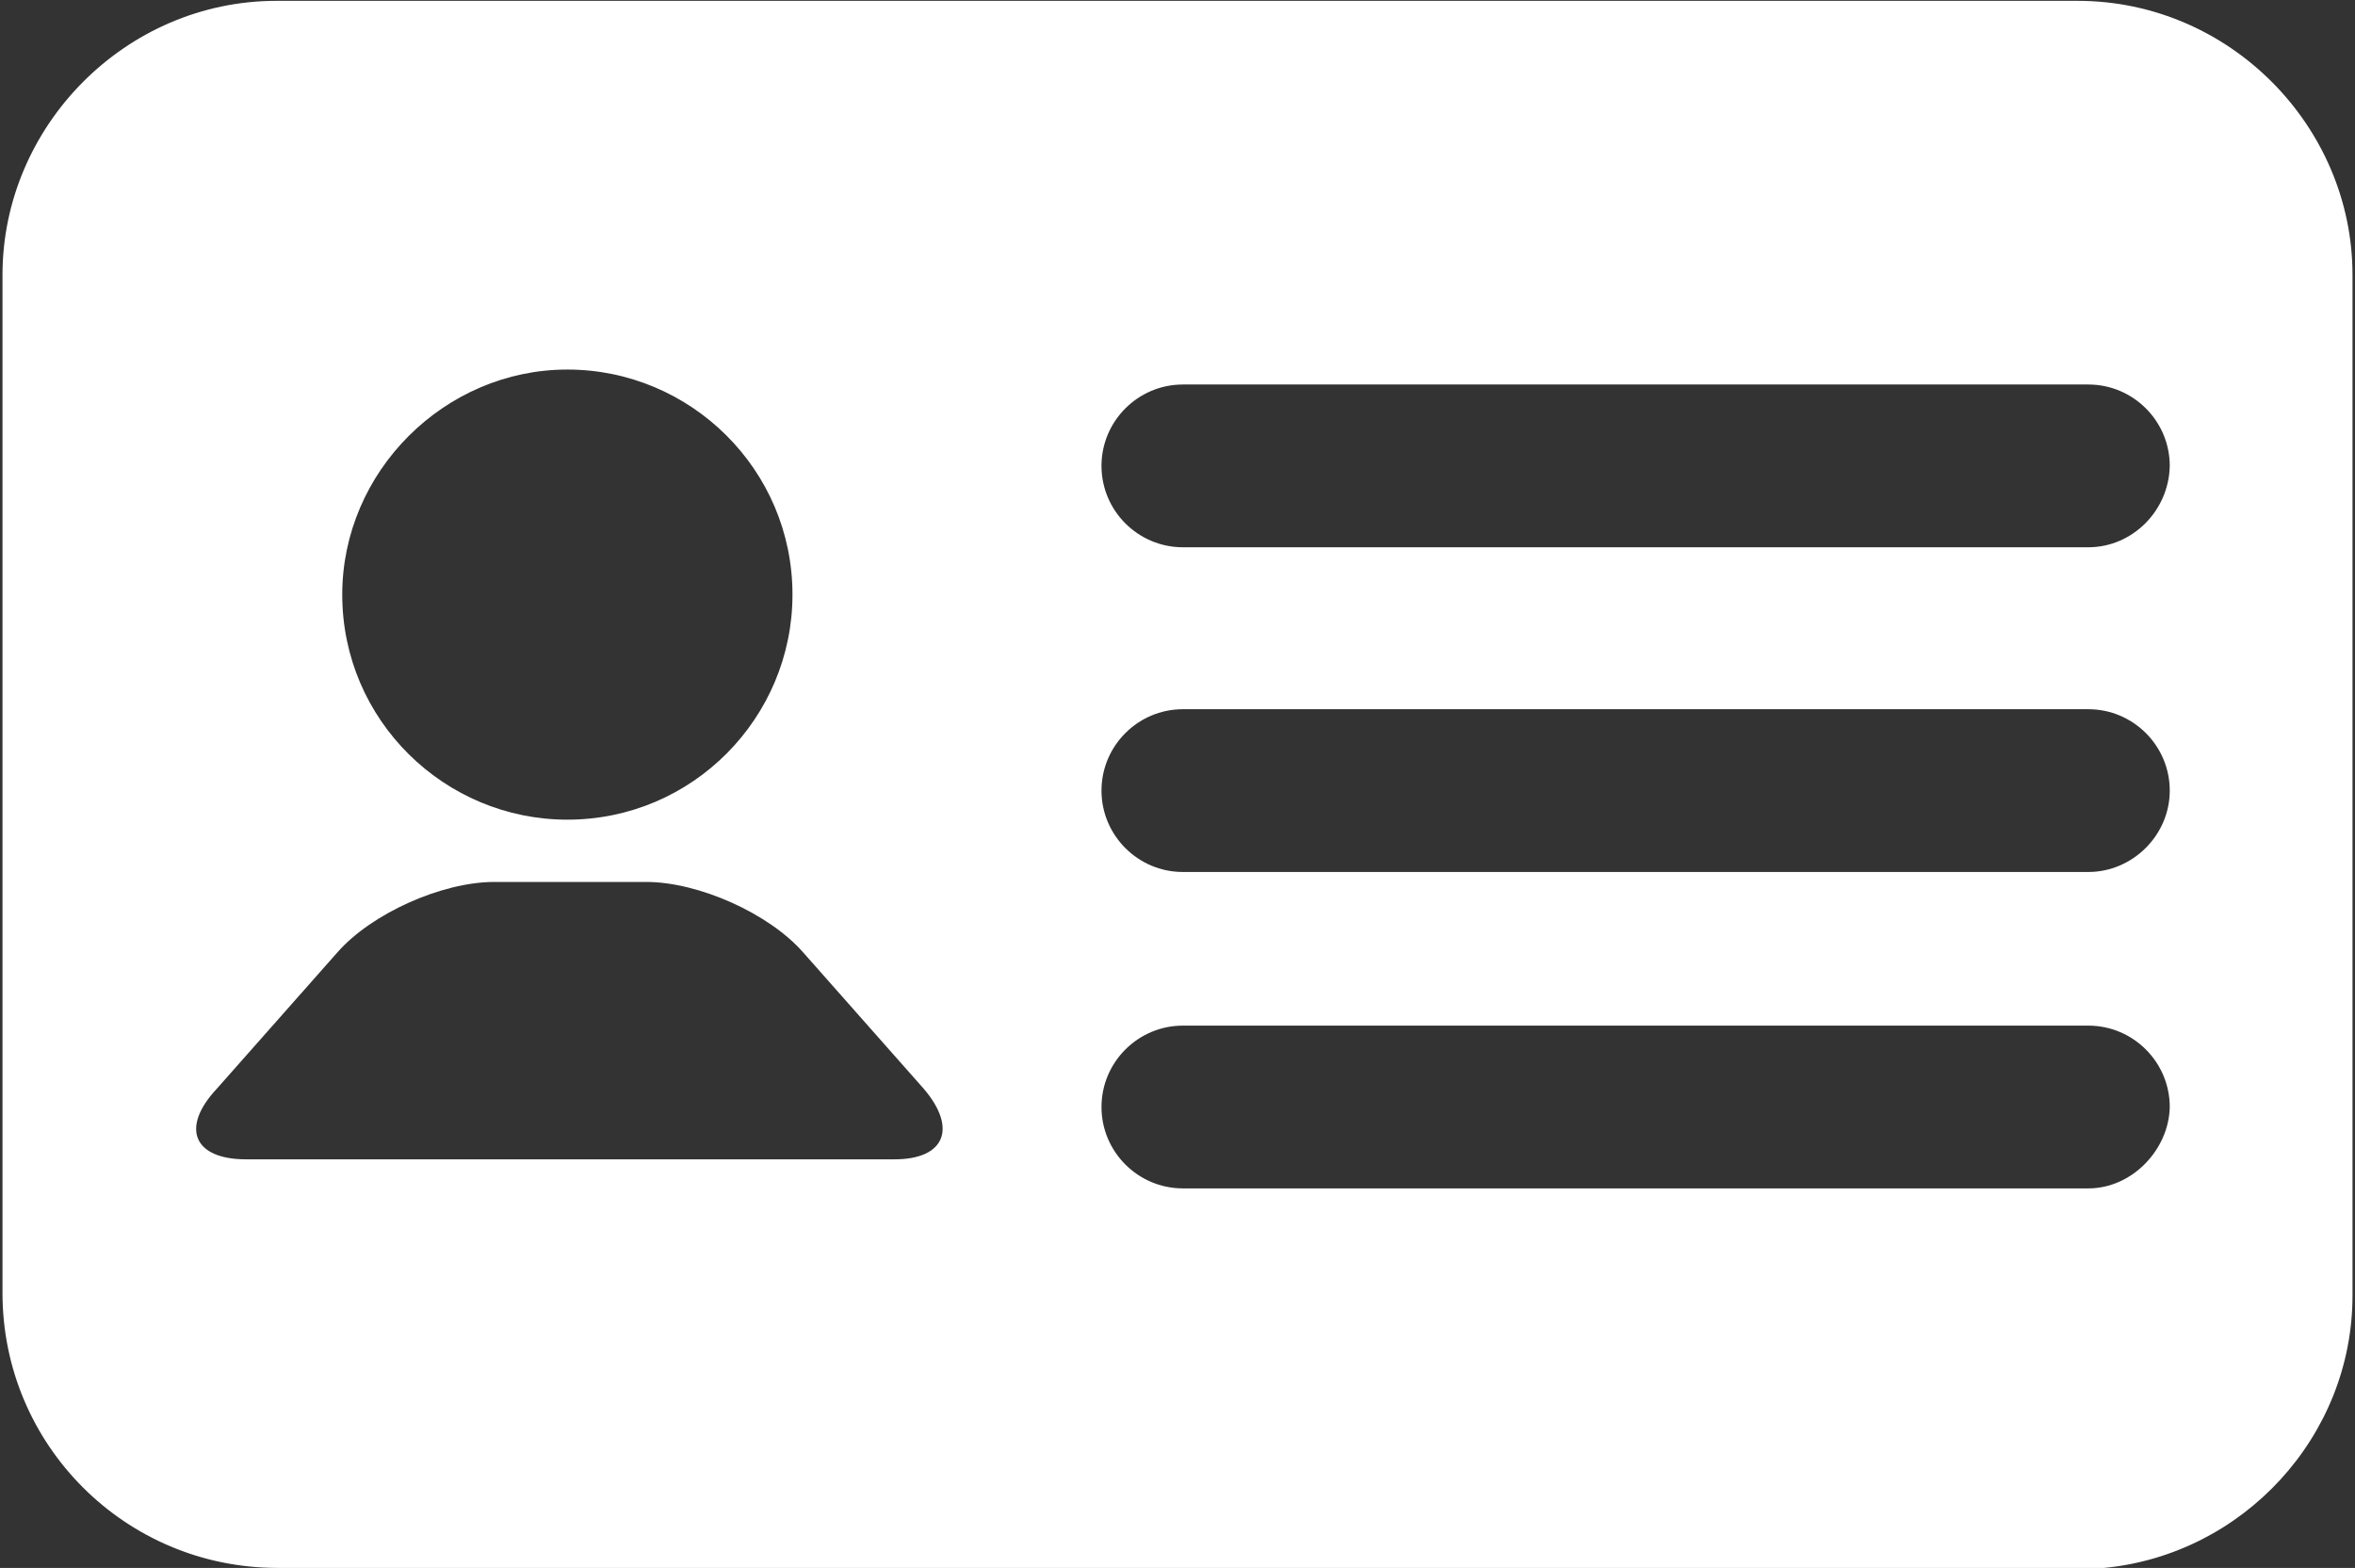 <?xml version="1.0" encoding="utf-8"?>
<!-- Generator: Adobe Illustrator 26.5.0, SVG Export Plug-In . SVG Version: 6.00 Build 0)  -->
<svg version="1.1" id="Calque_1" xmlns="http://www.w3.org/2000/svg" xmlns:xlink="http://www.w3.org/1999/xlink" x="0px" y="0px"
	 viewBox="0 0 283.5 188.8" style="enable-background:new 0 0 283.5 188.8;" xml:space="preserve">
<rect x="0" y="0" width="283.5" height="188.8" fill="#333333" stroke="none"/>
<style type="text/css">
	.st0{fill:#FFFFFF;}
</style>
<g>
	<path class="st0" d="M250.1,0.1H33.3c-18.2,0-33,15.1-33,33v122.6c0,18.3,14.8,33.1,33.1,33.1h169.2h50.7
		c16.7-1.6,29.9-15.8,29.9-32.8V33.1C283.2,15.2,268.4,0.1,250.1,0.1z M68.3,44.5c14.8,0,27.1,12,27.1,27.1
		c0,14.8-12,27.1-27.1,27.1c-14.8,0-27.1-12-27.1-27.1C41.2,56.8,53.5,44.5,68.3,44.5z M107.7,139.6H29.6c-6.3,0-7.9-3.8-3.5-8.5
		l14.5-16.4c4.1-4.7,12.6-8.5,18.9-8.5h18.3c6.3,0,14.8,3.8,18.9,8.5l14.5,16.4C115.3,135.9,113.7,139.6,107.7,139.6z M251.4,143.1
		h-109c-5.4,0-9.8-4.4-9.8-9.8c0-5.4,4.4-9.8,9.8-9.8h109c5.4,0,9.8,4.4,9.8,9.8C261.1,138.4,256.7,143.1,251.4,143.1z M251.4,105
		h-109c-5.4,0-9.8-4.4-9.8-9.8s4.4-9.8,9.8-9.8h109c5.4,0,9.8,4.4,9.8,9.8S256.7,105,251.4,105z M251.4,65.9h-109
		c-5.4,0-9.8-4.4-9.8-9.8s4.4-9.8,9.8-9.8h109c5.4,0,9.8,4.4,9.8,9.8C261.1,61.5,256.7,65.9,251.4,65.9z"/>
</g>
</svg>
